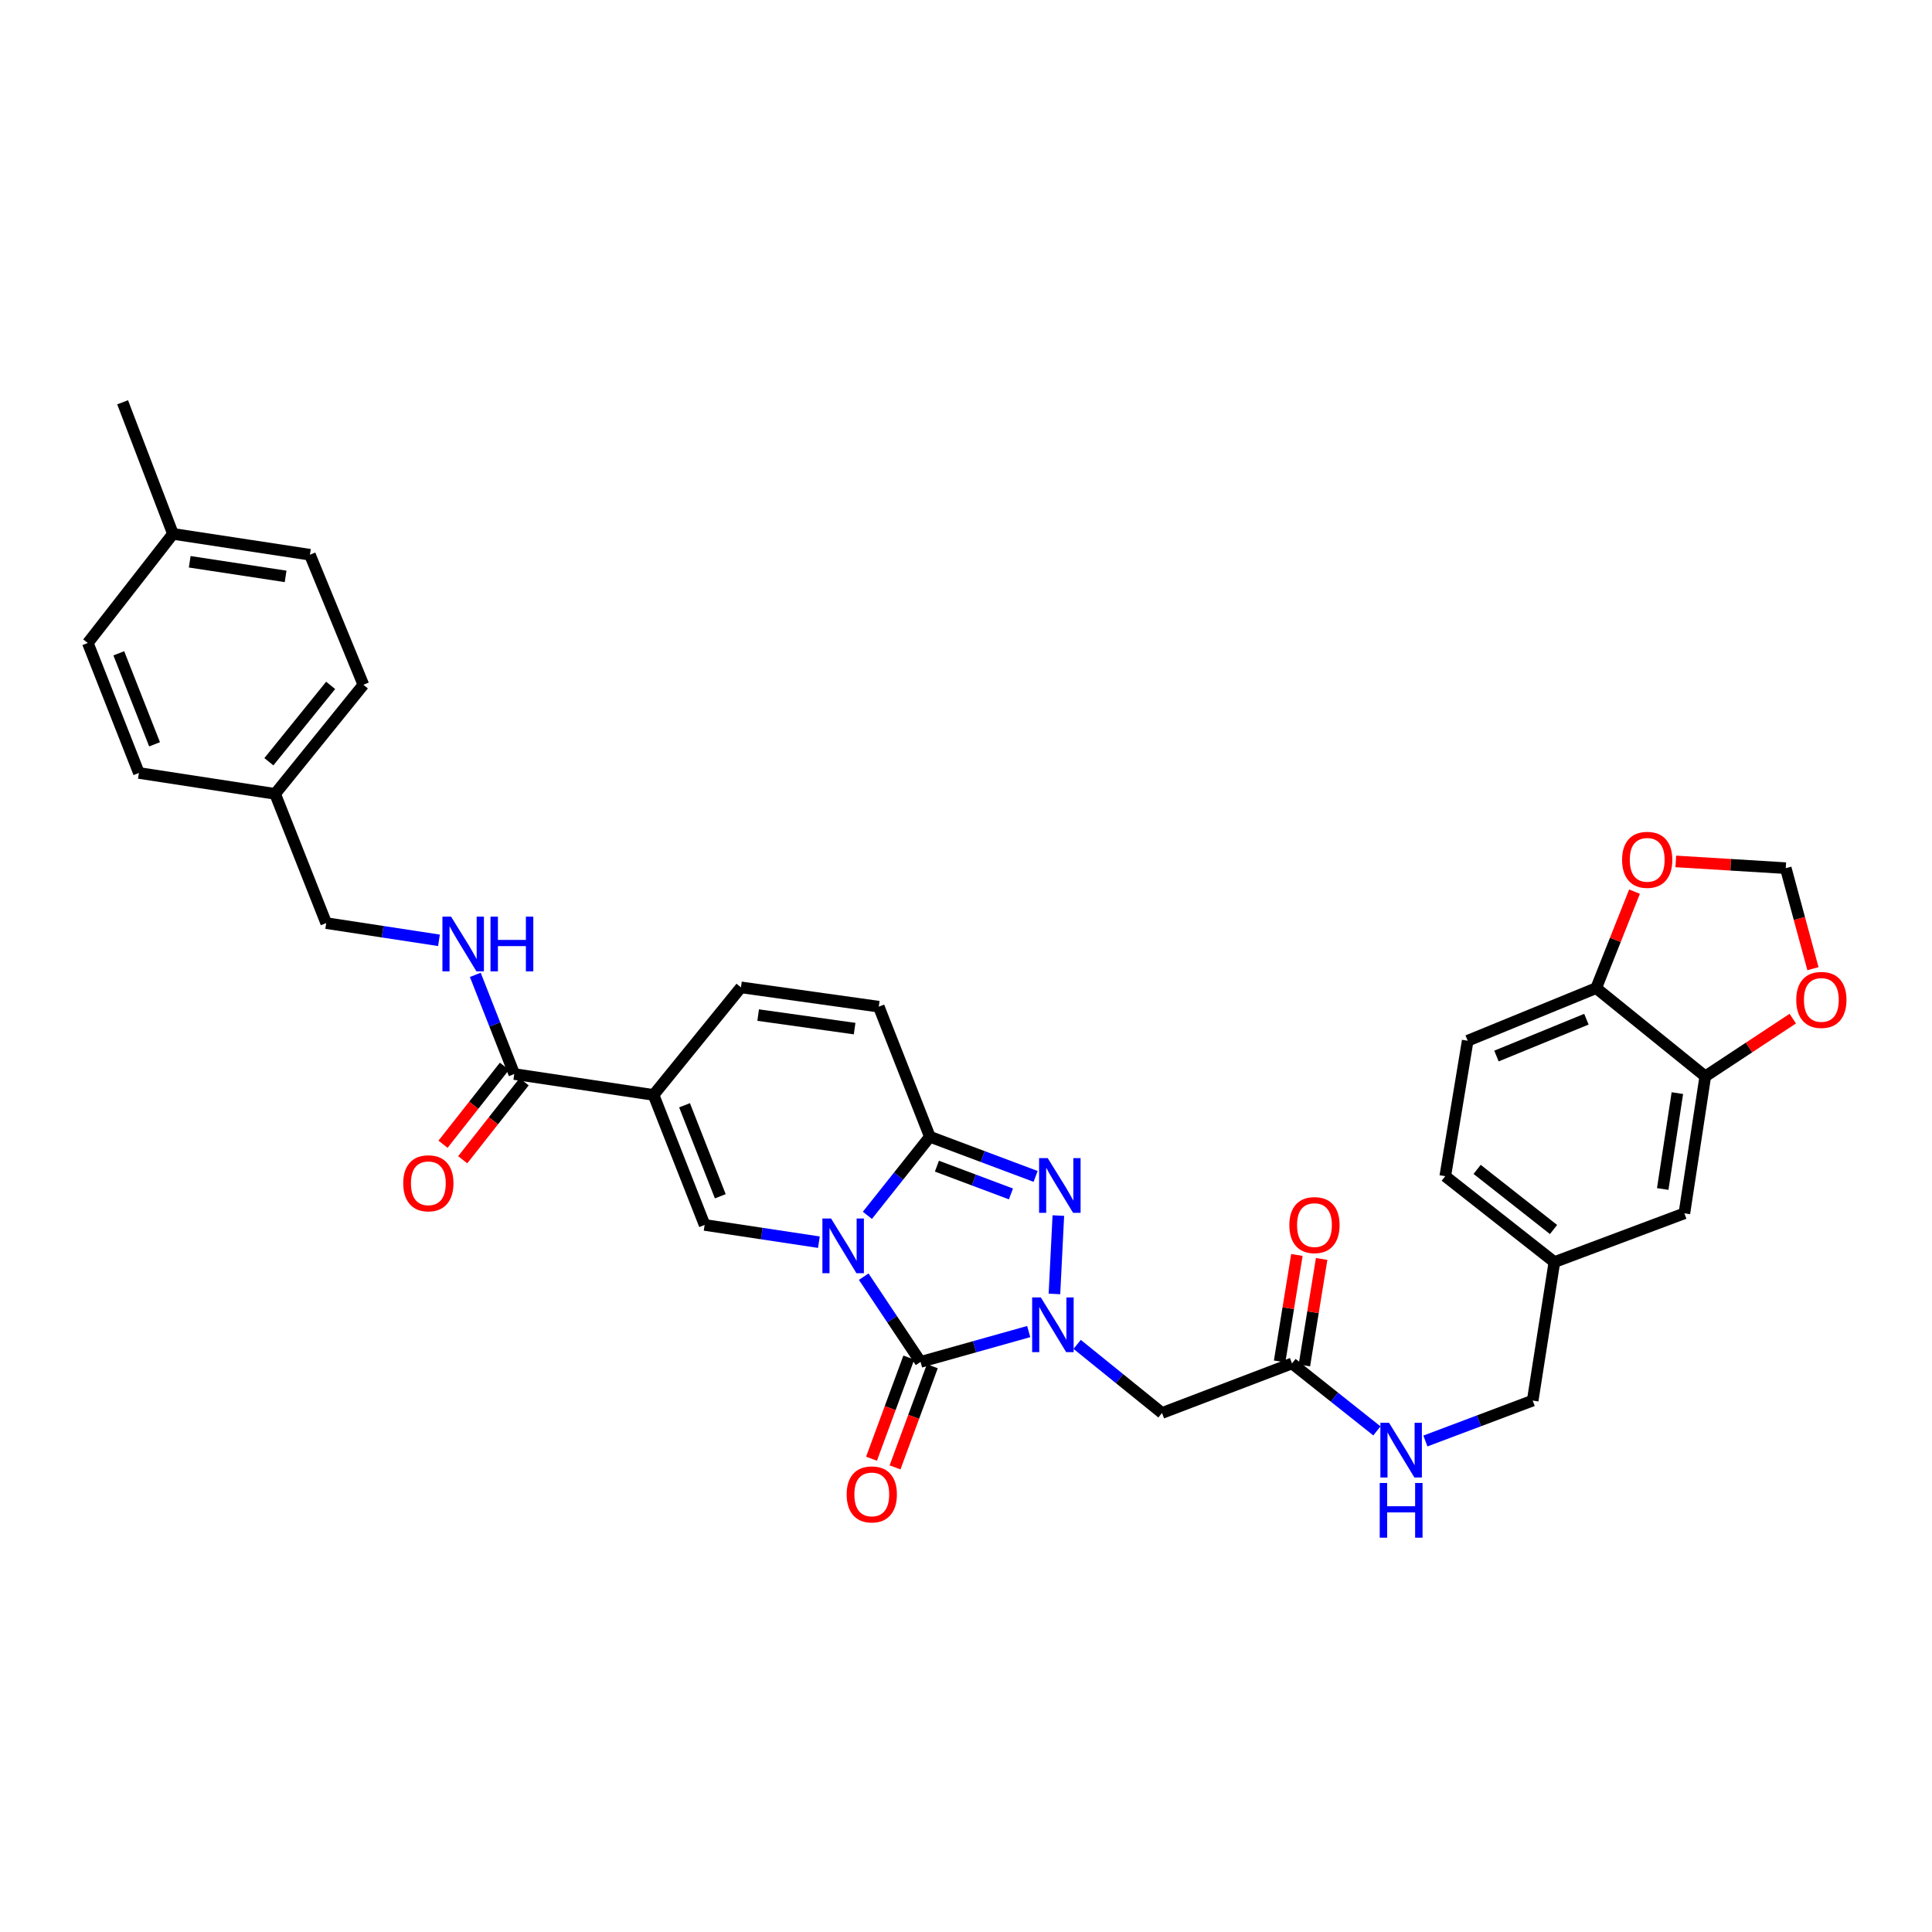 <?xml version='1.0' encoding='iso-8859-1'?>
<svg version='1.1' baseProfile='full'
              xmlns='http://www.w3.org/2000/svg'
                      xmlns:rdkit='http://www.rdkit.org/xml'
                      xmlns:xlink='http://www.w3.org/1999/xlink'
                  xml:space='preserve'
width='1000px' height='1000px' viewBox='0 0 1000 1000'>
<!-- END OF HEADER -->
<rect style='opacity:1.0;fill:#FFFFFF;stroke:none' width='1000' height='1000' x='0' y='0'> </rect>
<path class='bond-0' d='M 447.061,660.808 L 461.772,682.865' style='fill:none;fill-rule:evenodd;stroke:#0000FF;stroke-width:6px;stroke-linecap:butt;stroke-linejoin:miter;stroke-opacity:1' />
<path class='bond-0' d='M 461.772,682.865 L 476.483,704.922' style='fill:none;fill-rule:evenodd;stroke:#000000;stroke-width:6px;stroke-linecap:butt;stroke-linejoin:miter;stroke-opacity:1' />
<path class='bond-2' d='M 448.956,629.06 L 465.123,608.718' style='fill:none;fill-rule:evenodd;stroke:#0000FF;stroke-width:6px;stroke-linecap:butt;stroke-linejoin:miter;stroke-opacity:1' />
<path class='bond-2' d='M 465.123,608.718 L 481.29,588.375' style='fill:none;fill-rule:evenodd;stroke:#000000;stroke-width:6px;stroke-linecap:butt;stroke-linejoin:miter;stroke-opacity:1' />
<path class='bond-4' d='M 423.86,642.949 L 394.287,638.486' style='fill:none;fill-rule:evenodd;stroke:#0000FF;stroke-width:6px;stroke-linecap:butt;stroke-linejoin:miter;stroke-opacity:1' />
<path class='bond-4' d='M 394.287,638.486 L 364.714,634.024' style='fill:none;fill-rule:evenodd;stroke:#000000;stroke-width:6px;stroke-linecap:butt;stroke-linejoin:miter;stroke-opacity:1' />
<path class='bond-1' d='M 476.483,704.922 L 504.472,697.067' style='fill:none;fill-rule:evenodd;stroke:#000000;stroke-width:6px;stroke-linecap:butt;stroke-linejoin:miter;stroke-opacity:1' />
<path class='bond-1' d='M 504.472,697.067 L 532.462,689.212' style='fill:none;fill-rule:evenodd;stroke:#0000FF;stroke-width:6px;stroke-linecap:butt;stroke-linejoin:miter;stroke-opacity:1' />
<path class='bond-13' d='M 470.396,702.679 L 460.746,728.855' style='fill:none;fill-rule:evenodd;stroke:#000000;stroke-width:6px;stroke-linecap:butt;stroke-linejoin:miter;stroke-opacity:1' />
<path class='bond-13' d='M 460.746,728.855 L 451.097,755.032' style='fill:none;fill-rule:evenodd;stroke:#FF0000;stroke-width:6px;stroke-linecap:butt;stroke-linejoin:miter;stroke-opacity:1' />
<path class='bond-13' d='M 482.569,707.166 L 472.92,733.343' style='fill:none;fill-rule:evenodd;stroke:#000000;stroke-width:6px;stroke-linecap:butt;stroke-linejoin:miter;stroke-opacity:1' />
<path class='bond-13' d='M 472.92,733.343 L 463.271,759.519' style='fill:none;fill-rule:evenodd;stroke:#FF0000;stroke-width:6px;stroke-linecap:butt;stroke-linejoin:miter;stroke-opacity:1' />
<path class='bond-6' d='M 557.537,695.85 L 579.496,713.606' style='fill:none;fill-rule:evenodd;stroke:#0000FF;stroke-width:6px;stroke-linecap:butt;stroke-linejoin:miter;stroke-opacity:1' />
<path class='bond-6' d='M 579.496,713.606 L 601.456,731.361' style='fill:none;fill-rule:evenodd;stroke:#000000;stroke-width:6px;stroke-linecap:butt;stroke-linejoin:miter;stroke-opacity:1' />
<path class='bond-35' d='M 545.776,669.734 L 547.795,629.175' style='fill:none;fill-rule:evenodd;stroke:#0000FF;stroke-width:6px;stroke-linecap:butt;stroke-linejoin:miter;stroke-opacity:1' />
<path class='bond-3' d='M 481.29,588.375 L 508.662,598.642' style='fill:none;fill-rule:evenodd;stroke:#000000;stroke-width:6px;stroke-linecap:butt;stroke-linejoin:miter;stroke-opacity:1' />
<path class='bond-3' d='M 508.662,598.642 L 536.034,608.908' style='fill:none;fill-rule:evenodd;stroke:#0000FF;stroke-width:6px;stroke-linecap:butt;stroke-linejoin:miter;stroke-opacity:1' />
<path class='bond-3' d='M 484.945,603.603 L 504.106,610.79' style='fill:none;fill-rule:evenodd;stroke:#000000;stroke-width:6px;stroke-linecap:butt;stroke-linejoin:miter;stroke-opacity:1' />
<path class='bond-3' d='M 504.106,610.79 L 523.266,617.976' style='fill:none;fill-rule:evenodd;stroke:#0000FF;stroke-width:6px;stroke-linecap:butt;stroke-linejoin:miter;stroke-opacity:1' />
<path class='bond-9' d='M 481.29,588.375 L 454.851,521.059' style='fill:none;fill-rule:evenodd;stroke:#000000;stroke-width:6px;stroke-linecap:butt;stroke-linejoin:miter;stroke-opacity:1' />
<path class='bond-5' d='M 364.714,634.024 L 338.275,566.736' style='fill:none;fill-rule:evenodd;stroke:#000000;stroke-width:6px;stroke-linecap:butt;stroke-linejoin:miter;stroke-opacity:1' />
<path class='bond-5' d='M 372.824,619.186 L 354.317,572.085' style='fill:none;fill-rule:evenodd;stroke:#000000;stroke-width:6px;stroke-linecap:butt;stroke-linejoin:miter;stroke-opacity:1' />
<path class='bond-7' d='M 338.275,566.736 L 266.187,555.917' style='fill:none;fill-rule:evenodd;stroke:#000000;stroke-width:6px;stroke-linecap:butt;stroke-linejoin:miter;stroke-opacity:1' />
<path class='bond-8' d='M 338.275,566.736 L 383.527,511.054' style='fill:none;fill-rule:evenodd;stroke:#000000;stroke-width:6px;stroke-linecap:butt;stroke-linejoin:miter;stroke-opacity:1' />
<path class='bond-10' d='M 601.456,731.361 L 668.736,705.715' style='fill:none;fill-rule:evenodd;stroke:#000000;stroke-width:6px;stroke-linecap:butt;stroke-linejoin:miter;stroke-opacity:1' />
<path class='bond-12' d='M 266.187,555.917 L 256.102,530.254' style='fill:none;fill-rule:evenodd;stroke:#000000;stroke-width:6px;stroke-linecap:butt;stroke-linejoin:miter;stroke-opacity:1' />
<path class='bond-12' d='M 256.102,530.254 L 246.016,504.59' style='fill:none;fill-rule:evenodd;stroke:#0000FF;stroke-width:6px;stroke-linecap:butt;stroke-linejoin:miter;stroke-opacity:1' />
<path class='bond-19' d='M 261.091,551.903 L 245.201,572.079' style='fill:none;fill-rule:evenodd;stroke:#000000;stroke-width:6px;stroke-linecap:butt;stroke-linejoin:miter;stroke-opacity:1' />
<path class='bond-19' d='M 245.201,572.079 L 229.311,592.254' style='fill:none;fill-rule:evenodd;stroke:#FF0000;stroke-width:6px;stroke-linecap:butt;stroke-linejoin:miter;stroke-opacity:1' />
<path class='bond-19' d='M 271.284,559.931 L 255.394,580.107' style='fill:none;fill-rule:evenodd;stroke:#000000;stroke-width:6px;stroke-linecap:butt;stroke-linejoin:miter;stroke-opacity:1' />
<path class='bond-19' d='M 255.394,580.107 L 239.503,600.282' style='fill:none;fill-rule:evenodd;stroke:#FF0000;stroke-width:6px;stroke-linecap:butt;stroke-linejoin:miter;stroke-opacity:1' />
<path class='bond-34' d='M 383.527,511.054 L 454.851,521.059' style='fill:none;fill-rule:evenodd;stroke:#000000;stroke-width:6px;stroke-linecap:butt;stroke-linejoin:miter;stroke-opacity:1' />
<path class='bond-34' d='M 392.424,525.404 L 442.35,532.407' style='fill:none;fill-rule:evenodd;stroke:#000000;stroke-width:6px;stroke-linecap:butt;stroke-linejoin:miter;stroke-opacity:1' />
<path class='bond-18' d='M 668.736,705.715 L 690.709,723.171' style='fill:none;fill-rule:evenodd;stroke:#000000;stroke-width:6px;stroke-linecap:butt;stroke-linejoin:miter;stroke-opacity:1' />
<path class='bond-18' d='M 690.709,723.171 L 712.682,740.627' style='fill:none;fill-rule:evenodd;stroke:#0000FF;stroke-width:6px;stroke-linecap:butt;stroke-linejoin:miter;stroke-opacity:1' />
<path class='bond-21' d='M 675.14,706.754 L 679.609,679.196' style='fill:none;fill-rule:evenodd;stroke:#000000;stroke-width:6px;stroke-linecap:butt;stroke-linejoin:miter;stroke-opacity:1' />
<path class='bond-21' d='M 679.609,679.196 L 684.078,651.638' style='fill:none;fill-rule:evenodd;stroke:#FF0000;stroke-width:6px;stroke-linecap:butt;stroke-linejoin:miter;stroke-opacity:1' />
<path class='bond-21' d='M 662.333,704.677 L 666.802,677.119' style='fill:none;fill-rule:evenodd;stroke:#000000;stroke-width:6px;stroke-linecap:butt;stroke-linejoin:miter;stroke-opacity:1' />
<path class='bond-21' d='M 666.802,677.119 L 671.271,649.561' style='fill:none;fill-rule:evenodd;stroke:#FF0000;stroke-width:6px;stroke-linecap:butt;stroke-linejoin:miter;stroke-opacity:1' />
<path class='bond-11' d='M 882.65,557.121 L 871.831,628.019' style='fill:none;fill-rule:evenodd;stroke:#000000;stroke-width:6px;stroke-linecap:butt;stroke-linejoin:miter;stroke-opacity:1' />
<path class='bond-11' d='M 868.201,565.798 L 860.628,615.427' style='fill:none;fill-rule:evenodd;stroke:#000000;stroke-width:6px;stroke-linecap:butt;stroke-linejoin:miter;stroke-opacity:1' />
<path class='bond-15' d='M 882.65,557.121 L 905.29,542.182' style='fill:none;fill-rule:evenodd;stroke:#000000;stroke-width:6px;stroke-linecap:butt;stroke-linejoin:miter;stroke-opacity:1' />
<path class='bond-15' d='M 905.29,542.182 L 927.93,527.242' style='fill:none;fill-rule:evenodd;stroke:#FF0000;stroke-width:6px;stroke-linecap:butt;stroke-linejoin:miter;stroke-opacity:1' />
<path class='bond-37' d='M 882.65,557.121 L 826.182,511.443' style='fill:none;fill-rule:evenodd;stroke:#000000;stroke-width:6px;stroke-linecap:butt;stroke-linejoin:miter;stroke-opacity:1' />
<path class='bond-24' d='M 227.208,486.709 L 198.025,482.252' style='fill:none;fill-rule:evenodd;stroke:#0000FF;stroke-width:6px;stroke-linecap:butt;stroke-linejoin:miter;stroke-opacity:1' />
<path class='bond-24' d='M 198.025,482.252 L 168.842,477.796' style='fill:none;fill-rule:evenodd;stroke:#000000;stroke-width:6px;stroke-linecap:butt;stroke-linejoin:miter;stroke-opacity:1' />
<path class='bond-14' d='M 826.182,511.443 L 759.673,538.683' style='fill:none;fill-rule:evenodd;stroke:#000000;stroke-width:6px;stroke-linecap:butt;stroke-linejoin:miter;stroke-opacity:1' />
<path class='bond-14' d='M 821.123,527.536 L 774.567,546.603' style='fill:none;fill-rule:evenodd;stroke:#000000;stroke-width:6px;stroke-linecap:butt;stroke-linejoin:miter;stroke-opacity:1' />
<path class='bond-16' d='M 826.182,511.443 L 836.1,486.477' style='fill:none;fill-rule:evenodd;stroke:#000000;stroke-width:6px;stroke-linecap:butt;stroke-linejoin:miter;stroke-opacity:1' />
<path class='bond-16' d='M 836.1,486.477 L 846.018,461.512' style='fill:none;fill-rule:evenodd;stroke:#FF0000;stroke-width:6px;stroke-linecap:butt;stroke-linejoin:miter;stroke-opacity:1' />
<path class='bond-17' d='M 938.379,501.392 L 931.342,475.373' style='fill:none;fill-rule:evenodd;stroke:#FF0000;stroke-width:6px;stroke-linecap:butt;stroke-linejoin:miter;stroke-opacity:1' />
<path class='bond-17' d='M 931.342,475.373 L 924.305,449.353' style='fill:none;fill-rule:evenodd;stroke:#000000;stroke-width:6px;stroke-linecap:butt;stroke-linejoin:miter;stroke-opacity:1' />
<path class='bond-38' d='M 867.389,445.869 L 895.847,447.611' style='fill:none;fill-rule:evenodd;stroke:#FF0000;stroke-width:6px;stroke-linecap:butt;stroke-linejoin:miter;stroke-opacity:1' />
<path class='bond-38' d='M 895.847,447.611 L 924.305,449.353' style='fill:none;fill-rule:evenodd;stroke:#000000;stroke-width:6px;stroke-linecap:butt;stroke-linejoin:miter;stroke-opacity:1' />
<path class='bond-25' d='M 737.785,745.861 L 765.553,735.4' style='fill:none;fill-rule:evenodd;stroke:#0000FF;stroke-width:6px;stroke-linecap:butt;stroke-linejoin:miter;stroke-opacity:1' />
<path class='bond-25' d='M 765.553,735.4 L 793.32,724.939' style='fill:none;fill-rule:evenodd;stroke:#000000;stroke-width:6px;stroke-linecap:butt;stroke-linejoin:miter;stroke-opacity:1' />
<path class='bond-20' d='M 871.831,628.019 L 804.551,653.255' style='fill:none;fill-rule:evenodd;stroke:#000000;stroke-width:6px;stroke-linecap:butt;stroke-linejoin:miter;stroke-opacity:1' />
<path class='bond-22' d='M 759.673,538.683 L 748.061,608.795' style='fill:none;fill-rule:evenodd;stroke:#000000;stroke-width:6px;stroke-linecap:butt;stroke-linejoin:miter;stroke-opacity:1' />
<path class='bond-23' d='M 804.551,653.255 L 793.32,724.939' style='fill:none;fill-rule:evenodd;stroke:#000000;stroke-width:6px;stroke-linecap:butt;stroke-linejoin:miter;stroke-opacity:1' />
<path class='bond-27' d='M 804.551,653.255 L 748.061,608.795' style='fill:none;fill-rule:evenodd;stroke:#000000;stroke-width:6px;stroke-linecap:butt;stroke-linejoin:miter;stroke-opacity:1' />
<path class='bond-27' d='M 804.101,636.39 L 764.559,605.269' style='fill:none;fill-rule:evenodd;stroke:#000000;stroke-width:6px;stroke-linecap:butt;stroke-linejoin:miter;stroke-opacity:1' />
<path class='bond-26' d='M 168.842,477.796 L 142.403,410.905' style='fill:none;fill-rule:evenodd;stroke:#000000;stroke-width:6px;stroke-linecap:butt;stroke-linejoin:miter;stroke-opacity:1' />
<path class='bond-29' d='M 142.403,410.905 L 71.894,400.086' style='fill:none;fill-rule:evenodd;stroke:#000000;stroke-width:6px;stroke-linecap:butt;stroke-linejoin:miter;stroke-opacity:1' />
<path class='bond-30' d='M 142.403,410.905 L 188.081,354.437' style='fill:none;fill-rule:evenodd;stroke:#000000;stroke-width:6px;stroke-linecap:butt;stroke-linejoin:miter;stroke-opacity:1' />
<path class='bond-30' d='M 139.167,394.275 L 171.142,354.748' style='fill:none;fill-rule:evenodd;stroke:#000000;stroke-width:6px;stroke-linecap:butt;stroke-linejoin:miter;stroke-opacity:1' />
<path class='bond-28' d='M 89.517,276.331 L 160.416,287.128' style='fill:none;fill-rule:evenodd;stroke:#000000;stroke-width:6px;stroke-linecap:butt;stroke-linejoin:miter;stroke-opacity:1' />
<path class='bond-28' d='M 98.199,290.777 L 147.828,298.335' style='fill:none;fill-rule:evenodd;stroke:#000000;stroke-width:6px;stroke-linecap:butt;stroke-linejoin:miter;stroke-opacity:1' />
<path class='bond-33' d='M 89.517,276.331 L 63.468,208.222' style='fill:none;fill-rule:evenodd;stroke:#000000;stroke-width:6px;stroke-linecap:butt;stroke-linejoin:miter;stroke-opacity:1' />
<path class='bond-36' d='M 89.517,276.331 L 45.455,332.806' style='fill:none;fill-rule:evenodd;stroke:#000000;stroke-width:6px;stroke-linecap:butt;stroke-linejoin:miter;stroke-opacity:1' />
<path class='bond-32' d='M 71.894,400.086 L 45.455,332.806' style='fill:none;fill-rule:evenodd;stroke:#000000;stroke-width:6px;stroke-linecap:butt;stroke-linejoin:miter;stroke-opacity:1' />
<path class='bond-32' d='M 80.003,385.249 L 61.496,338.152' style='fill:none;fill-rule:evenodd;stroke:#000000;stroke-width:6px;stroke-linecap:butt;stroke-linejoin:miter;stroke-opacity:1' />
<path class='bond-31' d='M 188.081,354.437 L 160.416,287.128' style='fill:none;fill-rule:evenodd;stroke:#000000;stroke-width:6px;stroke-linecap:butt;stroke-linejoin:miter;stroke-opacity:1' />
<path  class='atom-0' d='M 430.153 630.683
L 439.433 645.683
Q 440.353 647.163, 441.833 649.843
Q 443.313 652.523, 443.393 652.683
L 443.393 630.683
L 447.153 630.683
L 447.153 659.003
L 443.273 659.003
L 433.313 642.603
Q 432.153 640.683, 430.913 638.483
Q 429.713 636.283, 429.353 635.603
L 429.353 659.003
L 425.673 659.003
L 425.673 630.683
L 430.153 630.683
' fill='#0000FF'/>
<path  class='atom-2' d='M 538.721 671.538
L 548.001 686.538
Q 548.921 688.018, 550.401 690.698
Q 551.881 693.378, 551.961 693.538
L 551.961 671.538
L 555.721 671.538
L 555.721 699.858
L 551.841 699.858
L 541.881 683.458
Q 540.721 681.538, 539.481 679.338
Q 538.281 677.138, 537.921 676.458
L 537.921 699.858
L 534.241 699.858
L 534.241 671.538
L 538.721 671.538
' fill='#0000FF'/>
<path  class='atom-4' d='M 542.31 599.45
L 551.59 614.45
Q 552.51 615.93, 553.99 618.61
Q 555.47 621.29, 555.55 621.45
L 555.55 599.45
L 559.31 599.45
L 559.31 627.77
L 555.43 627.77
L 545.47 611.37
Q 544.31 609.45, 543.07 607.25
Q 541.87 605.05, 541.51 604.37
L 541.51 627.77
L 537.83 627.77
L 537.83 599.45
L 542.31 599.45
' fill='#0000FF'/>
<path  class='atom-13' d='M 233.481 474.463
L 242.761 489.463
Q 243.681 490.943, 245.161 493.623
Q 246.641 496.303, 246.721 496.463
L 246.721 474.463
L 250.481 474.463
L 250.481 502.783
L 246.601 502.783
L 236.641 486.383
Q 235.481 484.463, 234.241 482.263
Q 233.041 480.063, 232.681 479.383
L 232.681 502.783
L 229.001 502.783
L 229.001 474.463
L 233.481 474.463
' fill='#0000FF'/>
<path  class='atom-13' d='M 253.881 474.463
L 257.721 474.463
L 257.721 486.503
L 272.201 486.503
L 272.201 474.463
L 276.041 474.463
L 276.041 502.783
L 272.201 502.783
L 272.201 489.703
L 257.721 489.703
L 257.721 502.783
L 253.881 502.783
L 253.881 474.463
' fill='#0000FF'/>
<path  class='atom-14' d='M 438.233 773.501
Q 438.233 766.701, 441.593 762.901
Q 444.953 759.101, 451.233 759.101
Q 457.513 759.101, 460.873 762.901
Q 464.233 766.701, 464.233 773.501
Q 464.233 780.381, 460.833 784.301
Q 457.433 788.181, 451.233 788.181
Q 444.993 788.181, 441.593 784.301
Q 438.233 780.421, 438.233 773.501
M 451.233 784.981
Q 455.553 784.981, 457.873 782.101
Q 460.233 779.181, 460.233 773.501
Q 460.233 767.941, 457.873 765.141
Q 455.553 762.301, 451.233 762.301
Q 446.913 762.301, 444.553 765.101
Q 442.233 767.901, 442.233 773.501
Q 442.233 779.221, 444.553 782.101
Q 446.913 784.981, 451.233 784.981
' fill='#FF0000'/>
<path  class='atom-16' d='M 929.729 517.556
Q 929.729 510.756, 933.089 506.956
Q 936.449 503.156, 942.729 503.156
Q 949.009 503.156, 952.369 506.956
Q 955.729 510.756, 955.729 517.556
Q 955.729 524.436, 952.329 528.356
Q 948.929 532.236, 942.729 532.236
Q 936.489 532.236, 933.089 528.356
Q 929.729 524.476, 929.729 517.556
M 942.729 529.036
Q 947.049 529.036, 949.369 526.156
Q 951.729 523.236, 951.729 517.556
Q 951.729 511.996, 949.369 509.196
Q 947.049 506.356, 942.729 506.356
Q 938.409 506.356, 936.049 509.156
Q 933.729 511.956, 933.729 517.556
Q 933.729 523.276, 936.049 526.156
Q 938.409 529.036, 942.729 529.036
' fill='#FF0000'/>
<path  class='atom-17' d='M 839.592 445.043
Q 839.592 438.243, 842.952 434.443
Q 846.312 430.643, 852.592 430.643
Q 858.872 430.643, 862.232 434.443
Q 865.592 438.243, 865.592 445.043
Q 865.592 451.923, 862.192 455.843
Q 858.792 459.723, 852.592 459.723
Q 846.352 459.723, 842.952 455.843
Q 839.592 451.963, 839.592 445.043
M 852.592 456.523
Q 856.912 456.523, 859.232 453.643
Q 861.592 450.723, 861.592 445.043
Q 861.592 439.483, 859.232 436.683
Q 856.912 433.843, 852.592 433.843
Q 848.272 433.843, 845.912 436.643
Q 843.592 439.443, 843.592 445.043
Q 843.592 450.763, 845.912 453.643
Q 848.272 456.523, 852.592 456.523
' fill='#FF0000'/>
<path  class='atom-19' d='M 718.966 736.433
L 728.246 751.433
Q 729.166 752.913, 730.646 755.593
Q 732.126 758.273, 732.206 758.433
L 732.206 736.433
L 735.966 736.433
L 735.966 764.753
L 732.086 764.753
L 722.126 748.353
Q 720.966 746.433, 719.726 744.233
Q 718.526 742.033, 718.166 741.353
L 718.166 764.753
L 714.486 764.753
L 714.486 736.433
L 718.966 736.433
' fill='#0000FF'/>
<path  class='atom-19' d='M 714.146 767.585
L 717.986 767.585
L 717.986 779.625
L 732.466 779.625
L 732.466 767.585
L 736.306 767.585
L 736.306 795.905
L 732.466 795.905
L 732.466 782.825
L 717.986 782.825
L 717.986 795.905
L 714.146 795.905
L 714.146 767.585
' fill='#0000FF'/>
<path  class='atom-20' d='M 208.713 612.465
Q 208.713 605.665, 212.073 601.865
Q 215.433 598.065, 221.713 598.065
Q 227.993 598.065, 231.353 601.865
Q 234.713 605.665, 234.713 612.465
Q 234.713 619.345, 231.313 623.265
Q 227.913 627.145, 221.713 627.145
Q 215.473 627.145, 212.073 623.265
Q 208.713 619.385, 208.713 612.465
M 221.713 623.945
Q 226.033 623.945, 228.353 621.065
Q 230.713 618.145, 230.713 612.465
Q 230.713 606.905, 228.353 604.105
Q 226.033 601.265, 221.713 601.265
Q 217.393 601.265, 215.033 604.065
Q 212.713 606.865, 212.713 612.465
Q 212.713 618.185, 215.033 621.065
Q 217.393 623.945, 221.713 623.945
' fill='#FF0000'/>
<path  class='atom-22' d='M 667.363 634.104
Q 667.363 627.304, 670.723 623.504
Q 674.083 619.704, 680.363 619.704
Q 686.643 619.704, 690.003 623.504
Q 693.363 627.304, 693.363 634.104
Q 693.363 640.984, 689.963 644.904
Q 686.563 648.784, 680.363 648.784
Q 674.123 648.784, 670.723 644.904
Q 667.363 641.024, 667.363 634.104
M 680.363 645.584
Q 684.683 645.584, 687.003 642.704
Q 689.363 639.784, 689.363 634.104
Q 689.363 628.544, 687.003 625.744
Q 684.683 622.904, 680.363 622.904
Q 676.043 622.904, 673.683 625.704
Q 671.363 628.504, 671.363 634.104
Q 671.363 639.824, 673.683 642.704
Q 676.043 645.584, 680.363 645.584
' fill='#FF0000'/>
</svg>
